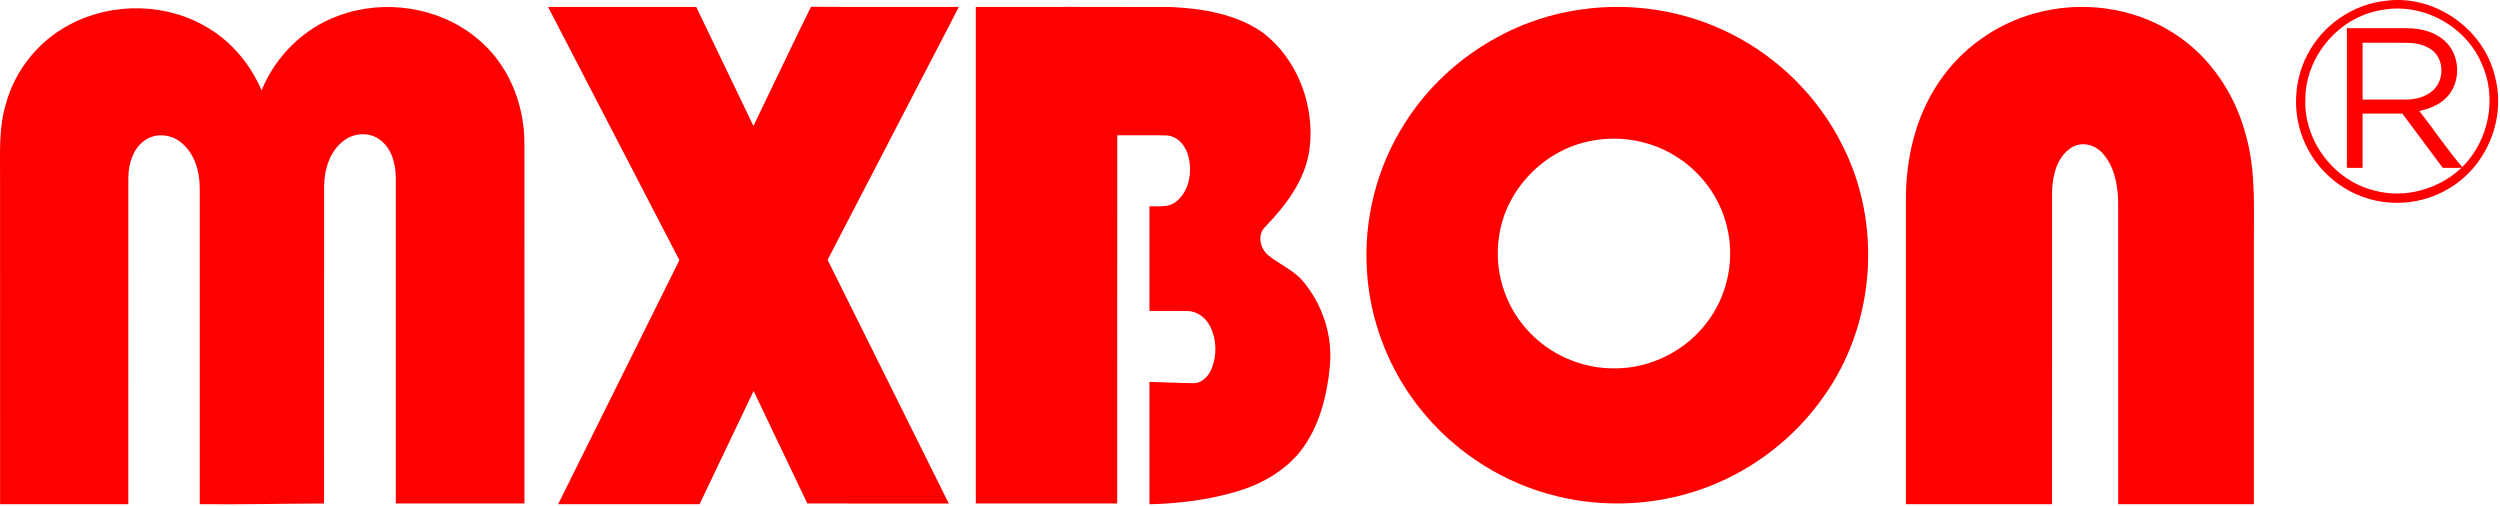 <?xml version="1.0" encoding="UTF-8"?> <svg xmlns="http://www.w3.org/2000/svg" width="1216" height="246" viewBox="0 0 1216 246" fill="none"><path d="M1160.83 0.339C1184.29 -2.608 1208.01 14.005 1213.48 36.965C1219.27 57.832 1209.27 81.645 1190.33 92.152C1177.83 99.459 1162.01 100.672 1148.51 95.472C1135.72 90.659 1125.19 80.259 1120.23 67.539C1115.03 54.539 1115.75 39.325 1122.17 26.899C1129.51 12.286 1144.53 1.899 1160.83 0.339ZM1121.33 47.699C1120.28 68.099 1135.03 87.846 1154.87 92.672C1169.72 96.725 1186.12 92.099 1197.27 81.632C1194.21 81.645 1191.19 81.632 1188.16 81.645C1181.6 72.846 1175.07 64.032 1168.49 55.245C1162.05 55.245 1155.6 55.232 1149.16 55.245C1149.13 64.046 1149.17 72.846 1149.15 81.659C1146.59 81.632 1144.05 81.632 1141.53 81.632C1141.52 58.992 1141.52 36.352 1141.53 13.712C1151.35 13.712 1161.16 13.685 1170.97 13.726C1177.79 13.726 1185.01 15.646 1189.91 20.659C1197.15 27.979 1196.93 41.446 1189.09 48.259C1185.68 51.392 1181.21 52.939 1176.8 54.019C1183.84 63.019 1190.23 72.579 1197.64 81.272C1210.71 68.285 1214.83 47.259 1206.89 30.512C1198.87 12.059 1177.4 0.832 1157.65 5.032C1137.56 8.552 1121.63 27.299 1121.33 47.699ZM1149.16 20.792C1149.15 30.006 1149.16 39.232 1149.16 48.446C1156 48.459 1162.85 48.472 1169.71 48.459C1174.57 48.472 1179.72 47.325 1183.4 43.965C1188.36 39.526 1188.91 31.046 1184.64 25.979C1181.25 22.125 1175.91 20.912 1171 20.832C1163.72 20.712 1156.44 20.819 1149.16 20.792Z" fill="#FF0000"></path><path d="M34.028 11.899C54.948 0.805 81.748 1.365 101.882 13.992C113.242 20.952 121.988 31.739 127.228 43.925C133.962 27.499 147.482 13.939 164.215 7.805C186.602 -0.715 213.468 3.259 231.975 18.605C246.935 30.686 254.895 49.912 255.068 68.912C255.122 127.579 255.082 186.245 255.082 244.899C234.228 244.912 213.362 244.912 192.508 244.899C192.508 192.046 192.508 139.205 192.508 86.352C192.468 79.739 190.575 72.486 185.148 68.246C180.215 64.219 172.735 64.419 167.655 68.099C160.602 73.032 157.775 82.032 157.655 90.312C157.602 141.845 157.642 193.379 157.628 244.899C137.468 244.965 117.322 245.445 97.162 245.232C97.148 194.005 97.162 142.792 97.162 91.579C97.148 83.379 94.641 74.486 87.962 69.219C83.082 65.206 75.548 64.525 70.348 68.326C64.681 72.326 62.508 79.619 62.428 86.259C62.388 139.259 62.441 192.245 62.401 245.232C41.615 245.219 20.828 245.245 0.042 245.232C0.028 192.686 0.042 140.152 0.028 87.619C0.148 75.165 -0.812 62.419 2.908 50.352C7.415 33.965 18.935 19.712 34.028 11.899Z" fill="#FF0000"></path><path d="M266.575 3.379C290.602 3.352 314.615 3.365 338.642 3.365C347.922 22.659 357.188 41.965 366.468 61.259C375.842 41.952 384.975 22.539 394.468 3.299C418.442 3.459 442.428 3.312 466.402 3.365C445.135 44.392 423.815 85.379 402.535 126.392C422.175 165.899 441.855 205.392 461.495 244.912C438.548 244.899 415.615 244.912 392.695 244.899C383.975 226.659 375.268 208.406 366.548 190.166C357.775 208.512 349.042 226.872 340.282 245.232C317.348 245.232 294.415 245.232 271.482 245.232C291.122 205.659 310.802 166.112 330.455 126.539C309.162 85.486 287.855 44.446 266.575 3.379Z" fill="#FF0000"></path><path d="M474.628 3.365C506.322 3.392 538.015 3.299 569.708 3.419C585.228 4.166 601.535 6.859 614.482 16.032C631.188 28.965 639.522 51.272 637.015 72.046C635.188 87.192 625.535 99.872 615.228 110.499C611.415 114.339 612.975 121.032 616.922 124.192C622.362 128.632 629.162 131.352 633.802 136.806C643.348 148.232 648.335 163.459 646.828 178.339C645.415 192.926 641.588 207.979 632.362 219.685C624.535 229.339 613.268 235.632 601.481 239.099C587.735 243.152 573.388 244.939 559.095 245.272C559.082 225.432 559.095 205.592 559.095 185.752C566.215 185.912 573.322 186.326 580.442 186.379C584.655 186.459 587.882 182.912 589.348 179.272C591.962 172.792 591.762 165.166 588.695 158.886C586.642 154.686 582.442 151.339 577.642 151.299C571.455 151.139 565.282 151.299 559.095 151.246C559.082 134.272 559.095 117.286 559.095 100.312C563.442 100.246 568.362 101.032 572.028 98.099C578.375 93.152 579.895 84.032 578.175 76.552C577.028 71.246 572.855 65.925 567.028 65.859C559.162 65.672 551.295 65.872 543.428 65.792C543.375 125.486 543.428 185.192 543.402 244.899C520.482 244.912 497.548 244.912 474.628 244.899C474.628 164.392 474.615 83.885 474.628 3.365Z" fill="#FF0000"></path><path d="M769.055 4.619C793.775 1.045 819.575 5.112 841.882 16.405C865.162 28.046 884.535 47.352 896.135 70.659C915.735 109.032 912.122 157.886 887.002 192.912C873.215 212.646 853.415 228.085 830.948 236.712C804.322 247.019 774.068 247.605 747.055 238.392C723.442 230.419 702.442 214.992 687.748 194.859C674.415 176.699 666.362 154.712 664.908 132.219C663.148 106.979 669.655 81.259 683.295 59.939C702.028 30.179 734.215 9.405 769.055 4.619ZM774.362 68.445C751.308 72.486 732.015 92.285 729.068 115.592C726.748 131.459 731.802 148.192 742.535 160.112C753.255 172.339 769.455 179.472 785.722 179.166C803.135 179.126 820.255 170.432 830.575 156.406C839.775 144.206 843.495 128.085 840.602 113.099C837.922 98.365 828.895 84.992 816.362 76.819C804.175 68.672 788.748 65.686 774.362 68.445Z" fill="#FF0000"></path><path d="M989.682 6.512C1012.19 0.165 1037.43 3.405 1057.19 16.099C1074.96 27.272 1087.28 45.886 1092.47 66.059C1097.39 83.472 1096.16 101.699 1096.29 119.565C1096.29 161.459 1096.31 203.339 1096.29 245.232C1074.29 245.232 1052.29 245.232 1030.29 245.232C1030.27 196.245 1030.29 147.259 1030.28 98.272C1030.09 89.685 1028.37 80.272 1022.09 73.939C1018.37 70.085 1012 68.805 1007.41 71.885C1000.53 76.365 998.388 85.179 998.135 92.912C998.108 143.685 998.148 194.459 998.122 245.232C974.428 245.232 950.735 245.232 927.042 245.232C927.042 195.792 927.042 146.352 927.042 96.925C927.002 77.219 931.655 57.112 942.668 40.579C953.508 24.006 970.588 11.739 989.682 6.512Z" fill="#FF0000"></path></svg> 